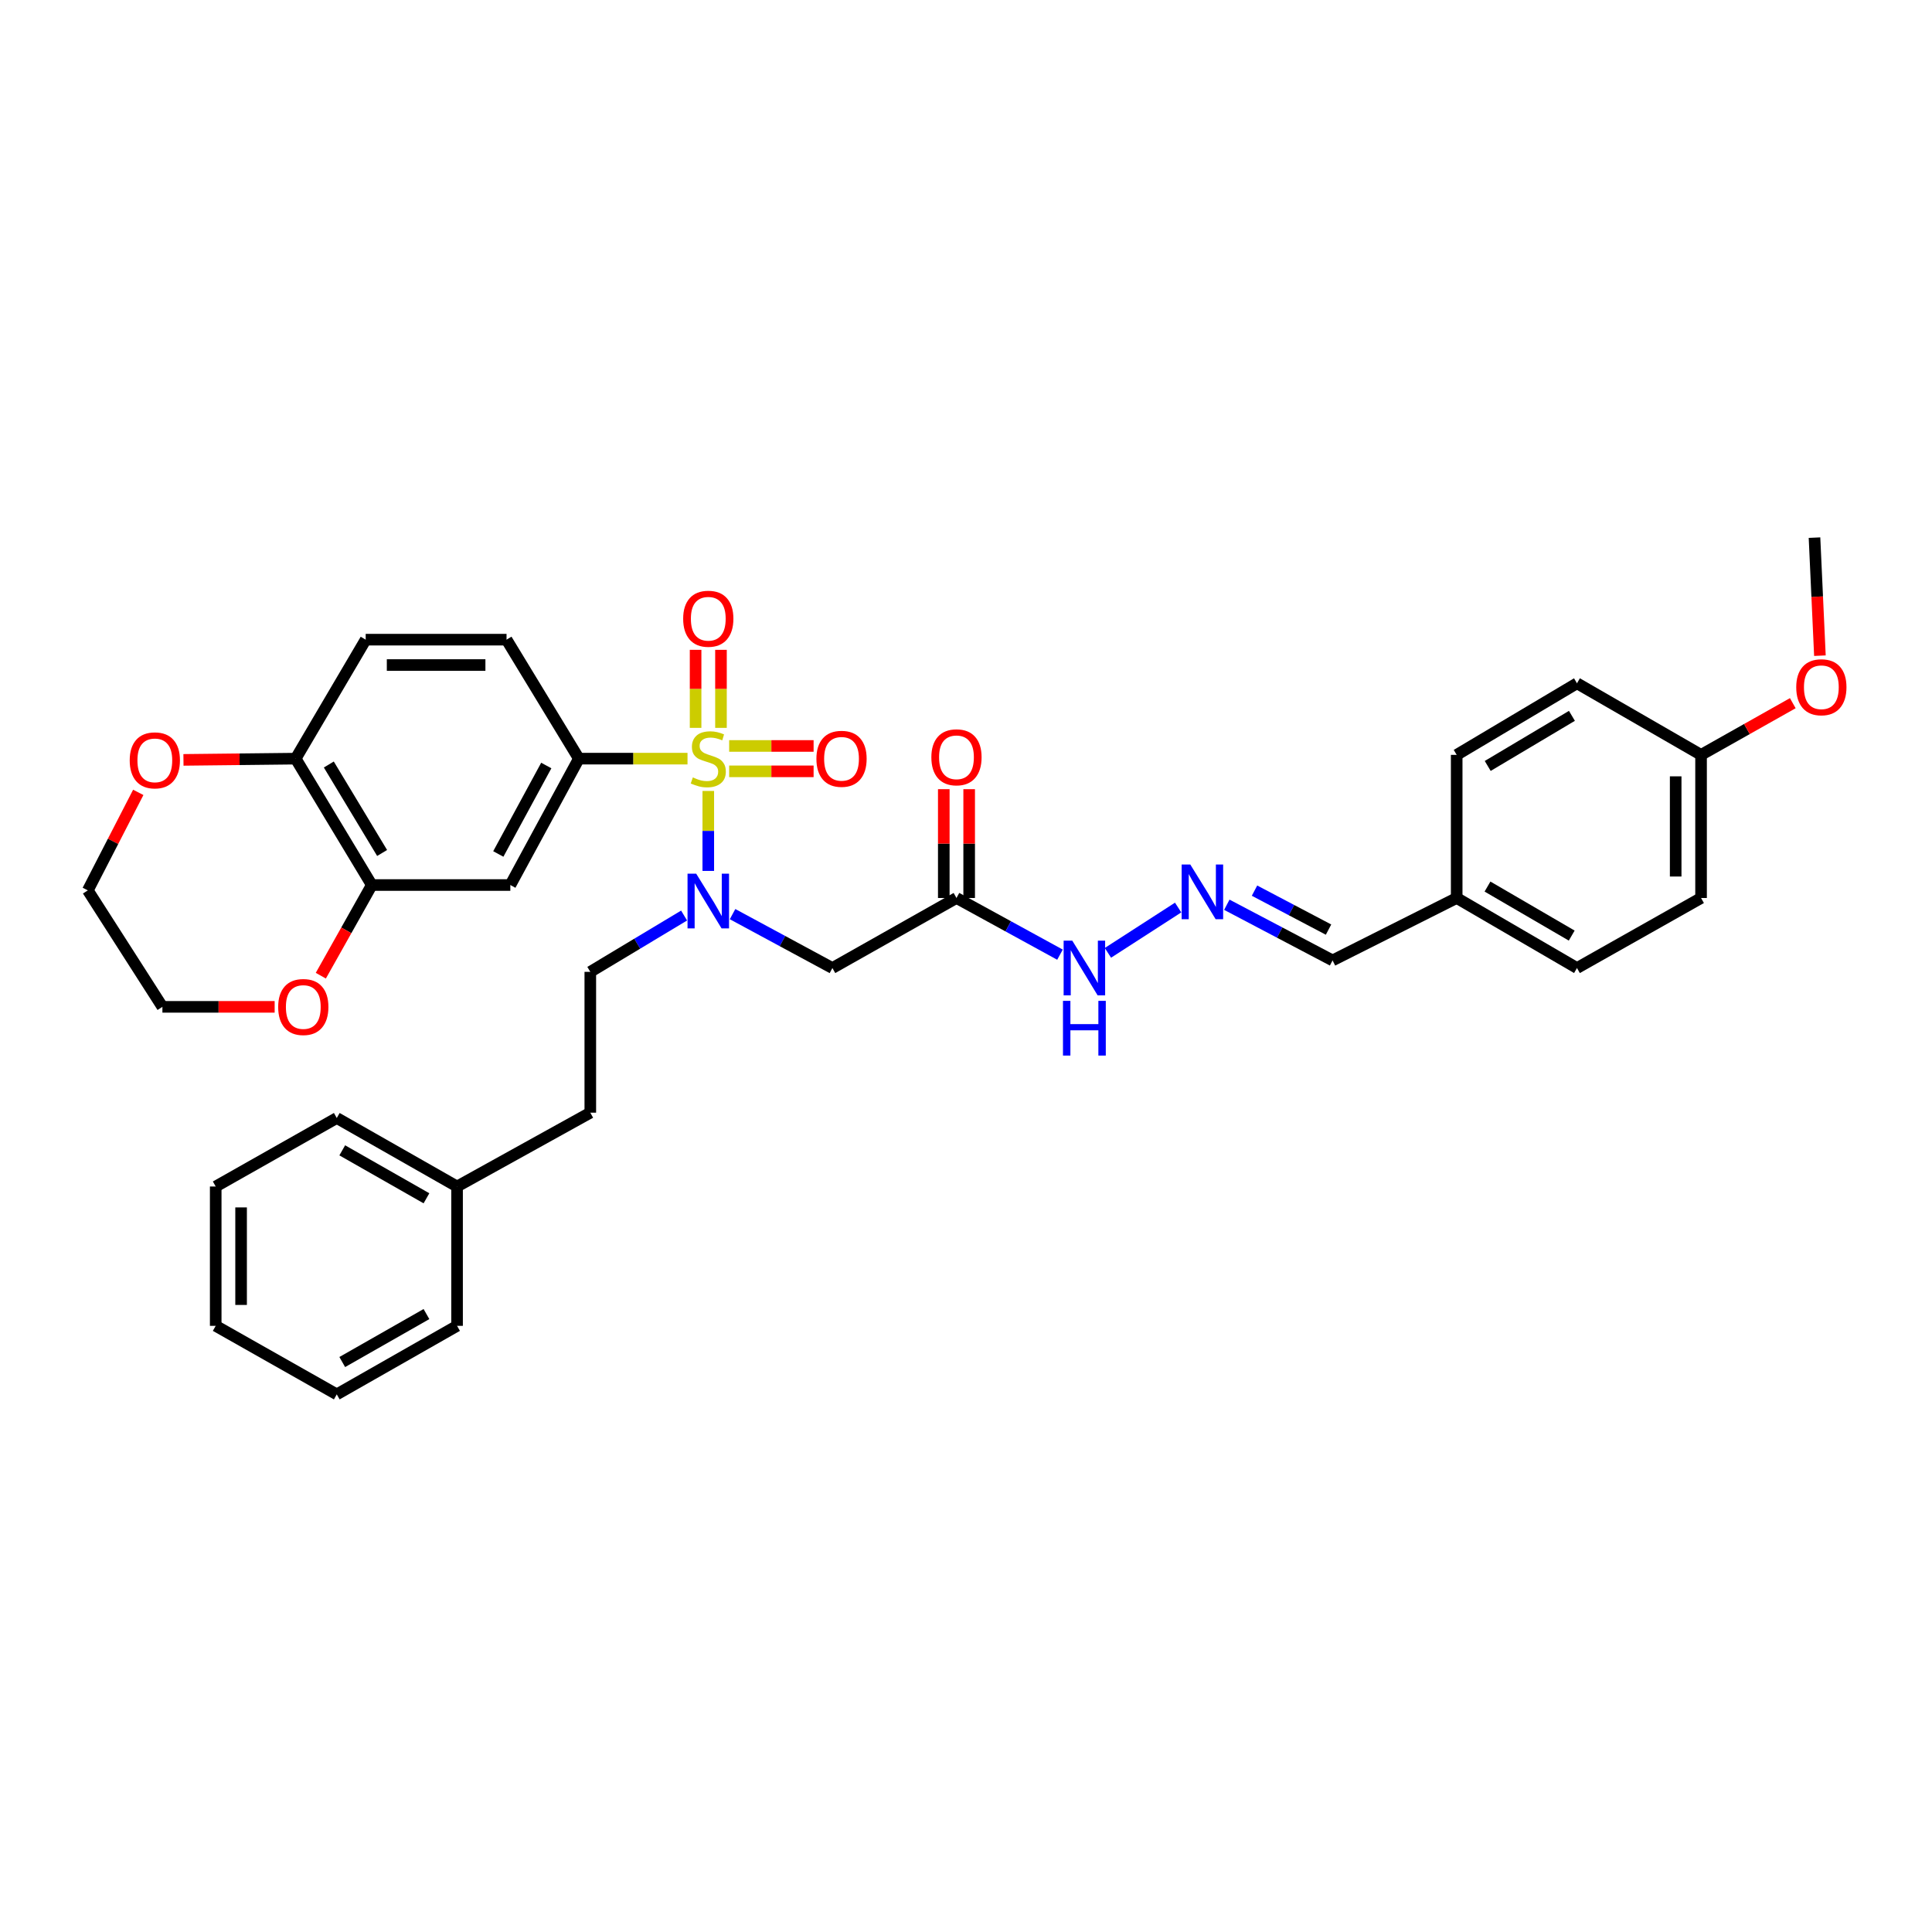<?xml version='1.0' encoding='iso-8859-1'?>
<svg version='1.1' baseProfile='full'
              xmlns='http://www.w3.org/2000/svg'
                      xmlns:rdkit='http://www.rdkit.org/xml'
                      xmlns:xlink='http://www.w3.org/1999/xlink'
                  xml:space='preserve'
width='1000px' height='1000px' viewBox='0 0 1000 1000'>
<!-- END OF HEADER -->
<rect style='opacity:1.0;fill:#FFFFFF;stroke:none' width='1000' height='1000' x='0' y='0'> </rect>
<path class='bond-0' d='M 366.607,409.397 L 366.607,430.09' style='fill:none;fill-rule:evenodd;stroke:#CCCC00;stroke-width:6px;stroke-linecap:butt;stroke-linejoin:miter;stroke-opacity:1' />
<path class='bond-0' d='M 366.607,430.09 L 366.607,450.784' style='fill:none;fill-rule:evenodd;stroke:#0000FF;stroke-width:6px;stroke-linecap:butt;stroke-linejoin:miter;stroke-opacity:1' />
<path class='bond-1' d='M 355.853,392.674 L 327.737,392.674' style='fill:none;fill-rule:evenodd;stroke:#CCCC00;stroke-width:6px;stroke-linecap:butt;stroke-linejoin:miter;stroke-opacity:1' />
<path class='bond-1' d='M 327.737,392.674 L 299.621,392.674' style='fill:none;fill-rule:evenodd;stroke:#000000;stroke-width:6px;stroke-linecap:butt;stroke-linejoin:miter;stroke-opacity:1' />
<path class='bond-6' d='M 373.176,376.742 L 373.176,356.547' style='fill:none;fill-rule:evenodd;stroke:#CCCC00;stroke-width:6px;stroke-linecap:butt;stroke-linejoin:miter;stroke-opacity:1' />
<path class='bond-6' d='M 373.176,356.547 L 373.176,336.351' style='fill:none;fill-rule:evenodd;stroke:#FF0000;stroke-width:6px;stroke-linecap:butt;stroke-linejoin:miter;stroke-opacity:1' />
<path class='bond-6' d='M 360.039,376.742 L 360.039,356.547' style='fill:none;fill-rule:evenodd;stroke:#CCCC00;stroke-width:6px;stroke-linecap:butt;stroke-linejoin:miter;stroke-opacity:1' />
<path class='bond-6' d='M 360.039,356.547 L 360.039,336.351' style='fill:none;fill-rule:evenodd;stroke:#FF0000;stroke-width:6px;stroke-linecap:butt;stroke-linejoin:miter;stroke-opacity:1' />
<path class='bond-7' d='M 377.411,399.243 L 399.265,399.243' style='fill:none;fill-rule:evenodd;stroke:#CCCC00;stroke-width:6px;stroke-linecap:butt;stroke-linejoin:miter;stroke-opacity:1' />
<path class='bond-7' d='M 399.265,399.243 L 421.118,399.243' style='fill:none;fill-rule:evenodd;stroke:#FF0000;stroke-width:6px;stroke-linecap:butt;stroke-linejoin:miter;stroke-opacity:1' />
<path class='bond-7' d='M 377.411,386.105 L 399.265,386.105' style='fill:none;fill-rule:evenodd;stroke:#CCCC00;stroke-width:6px;stroke-linecap:butt;stroke-linejoin:miter;stroke-opacity:1' />
<path class='bond-7' d='M 399.265,386.105 L 421.118,386.105' style='fill:none;fill-rule:evenodd;stroke:#FF0000;stroke-width:6px;stroke-linecap:butt;stroke-linejoin:miter;stroke-opacity:1' />
<path class='bond-2' d='M 379.172,473.152 L 405.011,487.101' style='fill:none;fill-rule:evenodd;stroke:#0000FF;stroke-width:6px;stroke-linecap:butt;stroke-linejoin:miter;stroke-opacity:1' />
<path class='bond-2' d='M 405.011,487.101 L 430.85,501.051' style='fill:none;fill-rule:evenodd;stroke:#000000;stroke-width:6px;stroke-linecap:butt;stroke-linejoin:miter;stroke-opacity:1' />
<path class='bond-12' d='M 354.087,473.885 L 329.813,488.457' style='fill:none;fill-rule:evenodd;stroke:#0000FF;stroke-width:6px;stroke-linecap:butt;stroke-linejoin:miter;stroke-opacity:1' />
<path class='bond-12' d='M 329.813,488.457 L 305.54,503.029' style='fill:none;fill-rule:evenodd;stroke:#000000;stroke-width:6px;stroke-linecap:butt;stroke-linejoin:miter;stroke-opacity:1' />
<path class='bond-4' d='M 299.621,392.674 L 264.15,458.091' style='fill:none;fill-rule:evenodd;stroke:#000000;stroke-width:6px;stroke-linecap:butt;stroke-linejoin:miter;stroke-opacity:1' />
<path class='bond-4' d='M 282.751,396.225 L 257.921,442.017' style='fill:none;fill-rule:evenodd;stroke:#000000;stroke-width:6px;stroke-linecap:butt;stroke-linejoin:miter;stroke-opacity:1' />
<path class='bond-13' d='M 299.621,392.674 L 262.186,331.089' style='fill:none;fill-rule:evenodd;stroke:#000000;stroke-width:6px;stroke-linecap:butt;stroke-linejoin:miter;stroke-opacity:1' />
<path class='bond-3' d='M 430.85,501.051 L 495.07,464.799' style='fill:none;fill-rule:evenodd;stroke:#000000;stroke-width:6px;stroke-linecap:butt;stroke-linejoin:miter;stroke-opacity:1' />
<path class='bond-10' d='M 495.07,464.799 L 521.859,479.468' style='fill:none;fill-rule:evenodd;stroke:#000000;stroke-width:6px;stroke-linecap:butt;stroke-linejoin:miter;stroke-opacity:1' />
<path class='bond-10' d='M 521.859,479.468 L 548.648,494.137' style='fill:none;fill-rule:evenodd;stroke:#0000FF;stroke-width:6px;stroke-linecap:butt;stroke-linejoin:miter;stroke-opacity:1' />
<path class='bond-14' d='M 501.639,464.799 L 501.639,436.637' style='fill:none;fill-rule:evenodd;stroke:#000000;stroke-width:6px;stroke-linecap:butt;stroke-linejoin:miter;stroke-opacity:1' />
<path class='bond-14' d='M 501.639,436.637 L 501.639,408.476' style='fill:none;fill-rule:evenodd;stroke:#FF0000;stroke-width:6px;stroke-linecap:butt;stroke-linejoin:miter;stroke-opacity:1' />
<path class='bond-14' d='M 488.501,464.799 L 488.501,436.637' style='fill:none;fill-rule:evenodd;stroke:#000000;stroke-width:6px;stroke-linecap:butt;stroke-linejoin:miter;stroke-opacity:1' />
<path class='bond-14' d='M 488.501,436.637 L 488.501,408.476' style='fill:none;fill-rule:evenodd;stroke:#FF0000;stroke-width:6px;stroke-linecap:butt;stroke-linejoin:miter;stroke-opacity:1' />
<path class='bond-5' d='M 264.15,458.091 L 192.441,458.091' style='fill:none;fill-rule:evenodd;stroke:#000000;stroke-width:6px;stroke-linecap:butt;stroke-linejoin:miter;stroke-opacity:1' />
<path class='bond-11' d='M 192.441,458.091 L 179.247,481.554' style='fill:none;fill-rule:evenodd;stroke:#000000;stroke-width:6px;stroke-linecap:butt;stroke-linejoin:miter;stroke-opacity:1' />
<path class='bond-11' d='M 179.247,481.554 L 166.054,505.016' style='fill:none;fill-rule:evenodd;stroke:#FF0000;stroke-width:6px;stroke-linecap:butt;stroke-linejoin:miter;stroke-opacity:1' />
<path class='bond-35' d='M 192.441,458.091 L 153.029,392.674' style='fill:none;fill-rule:evenodd;stroke:#000000;stroke-width:6px;stroke-linecap:butt;stroke-linejoin:miter;stroke-opacity:1' />
<path class='bond-35' d='M 197.782,441.499 L 170.193,395.707' style='fill:none;fill-rule:evenodd;stroke:#000000;stroke-width:6px;stroke-linecap:butt;stroke-linejoin:miter;stroke-opacity:1' />
<path class='bond-8' d='M 609.8,469.741 L 573.459,493.19' style='fill:none;fill-rule:evenodd;stroke:#0000FF;stroke-width:6px;stroke-linecap:butt;stroke-linejoin:miter;stroke-opacity:1' />
<path class='bond-17' d='M 635.001,468.295 L 662.37,482.702' style='fill:none;fill-rule:evenodd;stroke:#0000FF;stroke-width:6px;stroke-linecap:butt;stroke-linejoin:miter;stroke-opacity:1' />
<path class='bond-17' d='M 662.37,482.702 L 689.738,497.11' style='fill:none;fill-rule:evenodd;stroke:#000000;stroke-width:6px;stroke-linecap:butt;stroke-linejoin:miter;stroke-opacity:1' />
<path class='bond-17' d='M 649.331,460.992 L 668.489,471.077' style='fill:none;fill-rule:evenodd;stroke:#0000FF;stroke-width:6px;stroke-linecap:butt;stroke-linejoin:miter;stroke-opacity:1' />
<path class='bond-17' d='M 668.489,471.077 L 687.647,481.162' style='fill:none;fill-rule:evenodd;stroke:#000000;stroke-width:6px;stroke-linecap:butt;stroke-linejoin:miter;stroke-opacity:1' />
<path class='bond-9' d='M 153.029,392.674 L 189.281,331.089' style='fill:none;fill-rule:evenodd;stroke:#000000;stroke-width:6px;stroke-linecap:butt;stroke-linejoin:miter;stroke-opacity:1' />
<path class='bond-15' d='M 153.029,392.674 L 123.994,392.994' style='fill:none;fill-rule:evenodd;stroke:#000000;stroke-width:6px;stroke-linecap:butt;stroke-linejoin:miter;stroke-opacity:1' />
<path class='bond-15' d='M 123.994,392.994 L 94.96,393.314' style='fill:none;fill-rule:evenodd;stroke:#FF0000;stroke-width:6px;stroke-linecap:butt;stroke-linejoin:miter;stroke-opacity:1' />
<path class='bond-27' d='M 142.161,521.144 L 113.113,521.144' style='fill:none;fill-rule:evenodd;stroke:#FF0000;stroke-width:6px;stroke-linecap:butt;stroke-linejoin:miter;stroke-opacity:1' />
<path class='bond-27' d='M 113.113,521.144 L 84.064,521.144' style='fill:none;fill-rule:evenodd;stroke:#000000;stroke-width:6px;stroke-linecap:butt;stroke-linejoin:miter;stroke-opacity:1' />
<path class='bond-20' d='M 305.54,503.029 L 305.54,575.92' style='fill:none;fill-rule:evenodd;stroke:#000000;stroke-width:6px;stroke-linecap:butt;stroke-linejoin:miter;stroke-opacity:1' />
<path class='bond-16' d='M 262.186,331.089 L 189.281,331.089' style='fill:none;fill-rule:evenodd;stroke:#000000;stroke-width:6px;stroke-linecap:butt;stroke-linejoin:miter;stroke-opacity:1' />
<path class='bond-16' d='M 251.25,344.226 L 200.217,344.226' style='fill:none;fill-rule:evenodd;stroke:#000000;stroke-width:6px;stroke-linecap:butt;stroke-linejoin:miter;stroke-opacity:1' />
<path class='bond-28' d='M 71.565,410.132 L 58.51,435.495' style='fill:none;fill-rule:evenodd;stroke:#FF0000;stroke-width:6px;stroke-linecap:butt;stroke-linejoin:miter;stroke-opacity:1' />
<path class='bond-28' d='M 58.51,435.495 L 45.455,460.858' style='fill:none;fill-rule:evenodd;stroke:#000000;stroke-width:6px;stroke-linecap:butt;stroke-linejoin:miter;stroke-opacity:1' />
<path class='bond-18' d='M 689.738,497.11 L 753.98,464.799' style='fill:none;fill-rule:evenodd;stroke:#000000;stroke-width:6px;stroke-linecap:butt;stroke-linejoin:miter;stroke-opacity:1' />
<path class='bond-21' d='M 753.98,464.799 L 753.98,390.718' style='fill:none;fill-rule:evenodd;stroke:#000000;stroke-width:6px;stroke-linecap:butt;stroke-linejoin:miter;stroke-opacity:1' />
<path class='bond-22' d='M 753.98,464.799 L 816.245,501.051' style='fill:none;fill-rule:evenodd;stroke:#000000;stroke-width:6px;stroke-linecap:butt;stroke-linejoin:miter;stroke-opacity:1' />
<path class='bond-22' d='M 769.93,458.883 L 813.515,484.26' style='fill:none;fill-rule:evenodd;stroke:#000000;stroke-width:6px;stroke-linecap:butt;stroke-linejoin:miter;stroke-opacity:1' />
<path class='bond-19' d='M 880.465,390.718 L 880.465,464.799' style='fill:none;fill-rule:evenodd;stroke:#000000;stroke-width:6px;stroke-linecap:butt;stroke-linejoin:miter;stroke-opacity:1' />
<path class='bond-19' d='M 867.327,401.83 L 867.327,453.687' style='fill:none;fill-rule:evenodd;stroke:#000000;stroke-width:6px;stroke-linecap:butt;stroke-linejoin:miter;stroke-opacity:1' />
<path class='bond-26' d='M 880.465,390.718 L 904.204,377.342' style='fill:none;fill-rule:evenodd;stroke:#000000;stroke-width:6px;stroke-linecap:butt;stroke-linejoin:miter;stroke-opacity:1' />
<path class='bond-26' d='M 904.204,377.342 L 927.943,363.966' style='fill:none;fill-rule:evenodd;stroke:#FF0000;stroke-width:6px;stroke-linecap:butt;stroke-linejoin:miter;stroke-opacity:1' />
<path class='bond-38' d='M 880.465,390.718 L 816.245,353.67' style='fill:none;fill-rule:evenodd;stroke:#000000;stroke-width:6px;stroke-linecap:butt;stroke-linejoin:miter;stroke-opacity:1' />
<path class='bond-25' d='M 305.54,575.92 L 236.576,614.135' style='fill:none;fill-rule:evenodd;stroke:#000000;stroke-width:6px;stroke-linecap:butt;stroke-linejoin:miter;stroke-opacity:1' />
<path class='bond-23' d='M 753.98,390.718 L 816.245,353.67' style='fill:none;fill-rule:evenodd;stroke:#000000;stroke-width:6px;stroke-linecap:butt;stroke-linejoin:miter;stroke-opacity:1' />
<path class='bond-23' d='M 770.038,396.451 L 813.623,370.518' style='fill:none;fill-rule:evenodd;stroke:#000000;stroke-width:6px;stroke-linecap:butt;stroke-linejoin:miter;stroke-opacity:1' />
<path class='bond-24' d='M 816.245,501.051 L 880.465,464.799' style='fill:none;fill-rule:evenodd;stroke:#000000;stroke-width:6px;stroke-linecap:butt;stroke-linejoin:miter;stroke-opacity:1' />
<path class='bond-29' d='M 236.576,614.135 L 174.311,578.679' style='fill:none;fill-rule:evenodd;stroke:#000000;stroke-width:6px;stroke-linecap:butt;stroke-linejoin:miter;stroke-opacity:1' />
<path class='bond-29' d='M 220.735,620.233 L 177.15,595.414' style='fill:none;fill-rule:evenodd;stroke:#000000;stroke-width:6px;stroke-linecap:butt;stroke-linejoin:miter;stroke-opacity:1' />
<path class='bond-30' d='M 236.576,614.135 L 236.576,686.253' style='fill:none;fill-rule:evenodd;stroke:#000000;stroke-width:6px;stroke-linecap:butt;stroke-linejoin:miter;stroke-opacity:1' />
<path class='bond-31' d='M 941.984,339.378 L 940.583,308.827' style='fill:none;fill-rule:evenodd;stroke:#FF0000;stroke-width:6px;stroke-linecap:butt;stroke-linejoin:miter;stroke-opacity:1' />
<path class='bond-31' d='M 940.583,308.827 L 939.182,278.276' style='fill:none;fill-rule:evenodd;stroke:#000000;stroke-width:6px;stroke-linecap:butt;stroke-linejoin:miter;stroke-opacity:1' />
<path class='bond-36' d='M 84.064,521.144 L 45.455,460.858' style='fill:none;fill-rule:evenodd;stroke:#000000;stroke-width:6px;stroke-linecap:butt;stroke-linejoin:miter;stroke-opacity:1' />
<path class='bond-32' d='M 174.311,578.679 L 111.653,614.135' style='fill:none;fill-rule:evenodd;stroke:#000000;stroke-width:6px;stroke-linecap:butt;stroke-linejoin:miter;stroke-opacity:1' />
<path class='bond-33' d='M 236.576,686.253 L 174.311,721.724' style='fill:none;fill-rule:evenodd;stroke:#000000;stroke-width:6px;stroke-linecap:butt;stroke-linejoin:miter;stroke-opacity:1' />
<path class='bond-33' d='M 220.733,680.158 L 177.148,704.988' style='fill:none;fill-rule:evenodd;stroke:#000000;stroke-width:6px;stroke-linecap:butt;stroke-linejoin:miter;stroke-opacity:1' />
<path class='bond-37' d='M 111.653,614.135 L 111.653,686.253' style='fill:none;fill-rule:evenodd;stroke:#000000;stroke-width:6px;stroke-linecap:butt;stroke-linejoin:miter;stroke-opacity:1' />
<path class='bond-37' d='M 124.79,624.953 L 124.79,675.435' style='fill:none;fill-rule:evenodd;stroke:#000000;stroke-width:6px;stroke-linecap:butt;stroke-linejoin:miter;stroke-opacity:1' />
<path class='bond-34' d='M 174.311,721.724 L 111.653,686.253' style='fill:none;fill-rule:evenodd;stroke:#000000;stroke-width:6px;stroke-linecap:butt;stroke-linejoin:miter;stroke-opacity:1' />
<path  class='atom-0' d='M 358.607 402.394
Q 358.927 402.514, 360.247 403.074
Q 361.567 403.634, 363.007 403.994
Q 364.487 404.314, 365.927 404.314
Q 368.607 404.314, 370.167 403.034
Q 371.727 401.714, 371.727 399.434
Q 371.727 397.874, 370.927 396.914
Q 370.167 395.954, 368.967 395.434
Q 367.767 394.914, 365.767 394.314
Q 363.247 393.554, 361.727 392.834
Q 360.247 392.114, 359.167 390.594
Q 358.127 389.074, 358.127 386.514
Q 358.127 382.954, 360.527 380.754
Q 362.967 378.554, 367.767 378.554
Q 371.047 378.554, 374.767 380.114
L 373.847 383.194
Q 370.447 381.794, 367.887 381.794
Q 365.127 381.794, 363.607 382.954
Q 362.087 384.074, 362.127 386.034
Q 362.127 387.554, 362.887 388.474
Q 363.687 389.394, 364.807 389.914
Q 365.967 390.434, 367.887 391.034
Q 370.447 391.834, 371.967 392.634
Q 373.487 393.434, 374.567 395.074
Q 375.687 396.674, 375.687 399.434
Q 375.687 403.354, 373.047 405.474
Q 370.447 407.554, 366.087 407.554
Q 363.567 407.554, 361.647 406.994
Q 359.767 406.474, 357.527 405.554
L 358.607 402.394
' fill='#CCCC00'/>
<path  class='atom-1' d='M 360.347 452.208
L 369.627 467.208
Q 370.547 468.688, 372.027 471.368
Q 373.507 474.048, 373.587 474.208
L 373.587 452.208
L 377.347 452.208
L 377.347 480.528
L 373.467 480.528
L 363.507 464.128
Q 362.347 462.208, 361.107 460.008
Q 359.907 457.808, 359.547 457.128
L 359.547 480.528
L 355.867 480.528
L 355.867 452.208
L 360.347 452.208
' fill='#0000FF'/>
<path  class='atom-7' d='M 353.607 320.257
Q 353.607 313.457, 356.967 309.657
Q 360.327 305.857, 366.607 305.857
Q 372.887 305.857, 376.247 309.657
Q 379.607 313.457, 379.607 320.257
Q 379.607 327.137, 376.207 331.057
Q 372.807 334.937, 366.607 334.937
Q 360.367 334.937, 356.967 331.057
Q 353.607 327.177, 353.607 320.257
M 366.607 331.737
Q 370.927 331.737, 373.247 328.857
Q 375.607 325.937, 375.607 320.257
Q 375.607 314.697, 373.247 311.897
Q 370.927 309.057, 366.607 309.057
Q 362.287 309.057, 359.927 311.857
Q 357.607 314.657, 357.607 320.257
Q 357.607 325.977, 359.927 328.857
Q 362.287 331.737, 366.607 331.737
' fill='#FF0000'/>
<path  class='atom-8' d='M 422.572 392.754
Q 422.572 385.954, 425.932 382.154
Q 429.292 378.354, 435.572 378.354
Q 441.852 378.354, 445.212 382.154
Q 448.572 385.954, 448.572 392.754
Q 448.572 399.634, 445.172 403.554
Q 441.772 407.434, 435.572 407.434
Q 429.332 407.434, 425.932 403.554
Q 422.572 399.674, 422.572 392.754
M 435.572 404.234
Q 439.892 404.234, 442.212 401.354
Q 444.572 398.434, 444.572 392.754
Q 444.572 387.194, 442.212 384.394
Q 439.892 381.554, 435.572 381.554
Q 431.252 381.554, 428.892 384.354
Q 426.572 387.154, 426.572 392.754
Q 426.572 398.474, 428.892 401.354
Q 431.252 404.234, 435.572 404.234
' fill='#FF0000'/>
<path  class='atom-9' d='M 616.097 447.479
L 625.377 462.479
Q 626.297 463.959, 627.777 466.639
Q 629.257 469.319, 629.337 469.479
L 629.337 447.479
L 633.097 447.479
L 633.097 475.799
L 629.217 475.799
L 619.257 459.399
Q 618.097 457.479, 616.857 455.279
Q 615.657 453.079, 615.297 452.399
L 615.297 475.799
L 611.617 475.799
L 611.617 447.479
L 616.097 447.479
' fill='#0000FF'/>
<path  class='atom-11' d='M 555.015 486.891
L 564.295 501.891
Q 565.215 503.371, 566.695 506.051
Q 568.175 508.731, 568.255 508.891
L 568.255 486.891
L 572.015 486.891
L 572.015 515.211
L 568.135 515.211
L 558.175 498.811
Q 557.015 496.891, 555.775 494.691
Q 554.575 492.491, 554.215 491.811
L 554.215 515.211
L 550.535 515.211
L 550.535 486.891
L 555.015 486.891
' fill='#0000FF'/>
<path  class='atom-11' d='M 550.195 518.043
L 554.035 518.043
L 554.035 530.083
L 568.515 530.083
L 568.515 518.043
L 572.355 518.043
L 572.355 546.363
L 568.515 546.363
L 568.515 533.283
L 554.035 533.283
L 554.035 546.363
L 550.195 546.363
L 550.195 518.043
' fill='#0000FF'/>
<path  class='atom-12' d='M 143.984 521.224
Q 143.984 514.424, 147.344 510.624
Q 150.704 506.824, 156.984 506.824
Q 163.264 506.824, 166.624 510.624
Q 169.984 514.424, 169.984 521.224
Q 169.984 528.104, 166.584 532.024
Q 163.184 535.904, 156.984 535.904
Q 150.744 535.904, 147.344 532.024
Q 143.984 528.144, 143.984 521.224
M 156.984 532.704
Q 161.304 532.704, 163.624 529.824
Q 165.984 526.904, 165.984 521.224
Q 165.984 515.664, 163.624 512.864
Q 161.304 510.024, 156.984 510.024
Q 152.664 510.024, 150.304 512.824
Q 147.984 515.624, 147.984 521.224
Q 147.984 526.944, 150.304 529.824
Q 152.664 532.704, 156.984 532.704
' fill='#FF0000'/>
<path  class='atom-15' d='M 482.07 391.973
Q 482.07 385.173, 485.43 381.373
Q 488.79 377.573, 495.07 377.573
Q 501.35 377.573, 504.71 381.373
Q 508.07 385.173, 508.07 391.973
Q 508.07 398.853, 504.67 402.773
Q 501.27 406.653, 495.07 406.653
Q 488.83 406.653, 485.43 402.773
Q 482.07 398.893, 482.07 391.973
M 495.07 403.453
Q 499.39 403.453, 501.71 400.573
Q 504.07 397.653, 504.07 391.973
Q 504.07 386.413, 501.71 383.613
Q 499.39 380.773, 495.07 380.773
Q 490.75 380.773, 488.39 383.573
Q 486.07 386.373, 486.07 391.973
Q 486.07 397.693, 488.39 400.573
Q 490.75 403.453, 495.07 403.453
' fill='#FF0000'/>
<path  class='atom-16' d='M 67.138 393.557
Q 67.138 386.757, 70.498 382.957
Q 73.858 379.157, 80.138 379.157
Q 86.418 379.157, 89.778 382.957
Q 93.138 386.757, 93.138 393.557
Q 93.138 400.437, 89.737 404.357
Q 86.338 408.237, 80.138 408.237
Q 73.897 408.237, 70.498 404.357
Q 67.138 400.477, 67.138 393.557
M 80.138 405.037
Q 84.457 405.037, 86.778 402.157
Q 89.138 399.237, 89.138 393.557
Q 89.138 387.997, 86.778 385.197
Q 84.457 382.357, 80.138 382.357
Q 75.817 382.357, 73.457 385.157
Q 71.138 387.957, 71.138 393.557
Q 71.138 399.277, 73.457 402.157
Q 75.817 405.037, 80.138 405.037
' fill='#FF0000'/>
<path  class='atom-27' d='M 929.729 355.714
Q 929.729 348.914, 933.089 345.114
Q 936.449 341.314, 942.729 341.314
Q 949.009 341.314, 952.369 345.114
Q 955.729 348.914, 955.729 355.714
Q 955.729 362.594, 952.329 366.514
Q 948.929 370.394, 942.729 370.394
Q 936.489 370.394, 933.089 366.514
Q 929.729 362.634, 929.729 355.714
M 942.729 367.194
Q 947.049 367.194, 949.369 364.314
Q 951.729 361.394, 951.729 355.714
Q 951.729 350.154, 949.369 347.354
Q 947.049 344.514, 942.729 344.514
Q 938.409 344.514, 936.049 347.314
Q 933.729 350.114, 933.729 355.714
Q 933.729 361.434, 936.049 364.314
Q 938.409 367.194, 942.729 367.194
' fill='#FF0000'/>
</svg>
